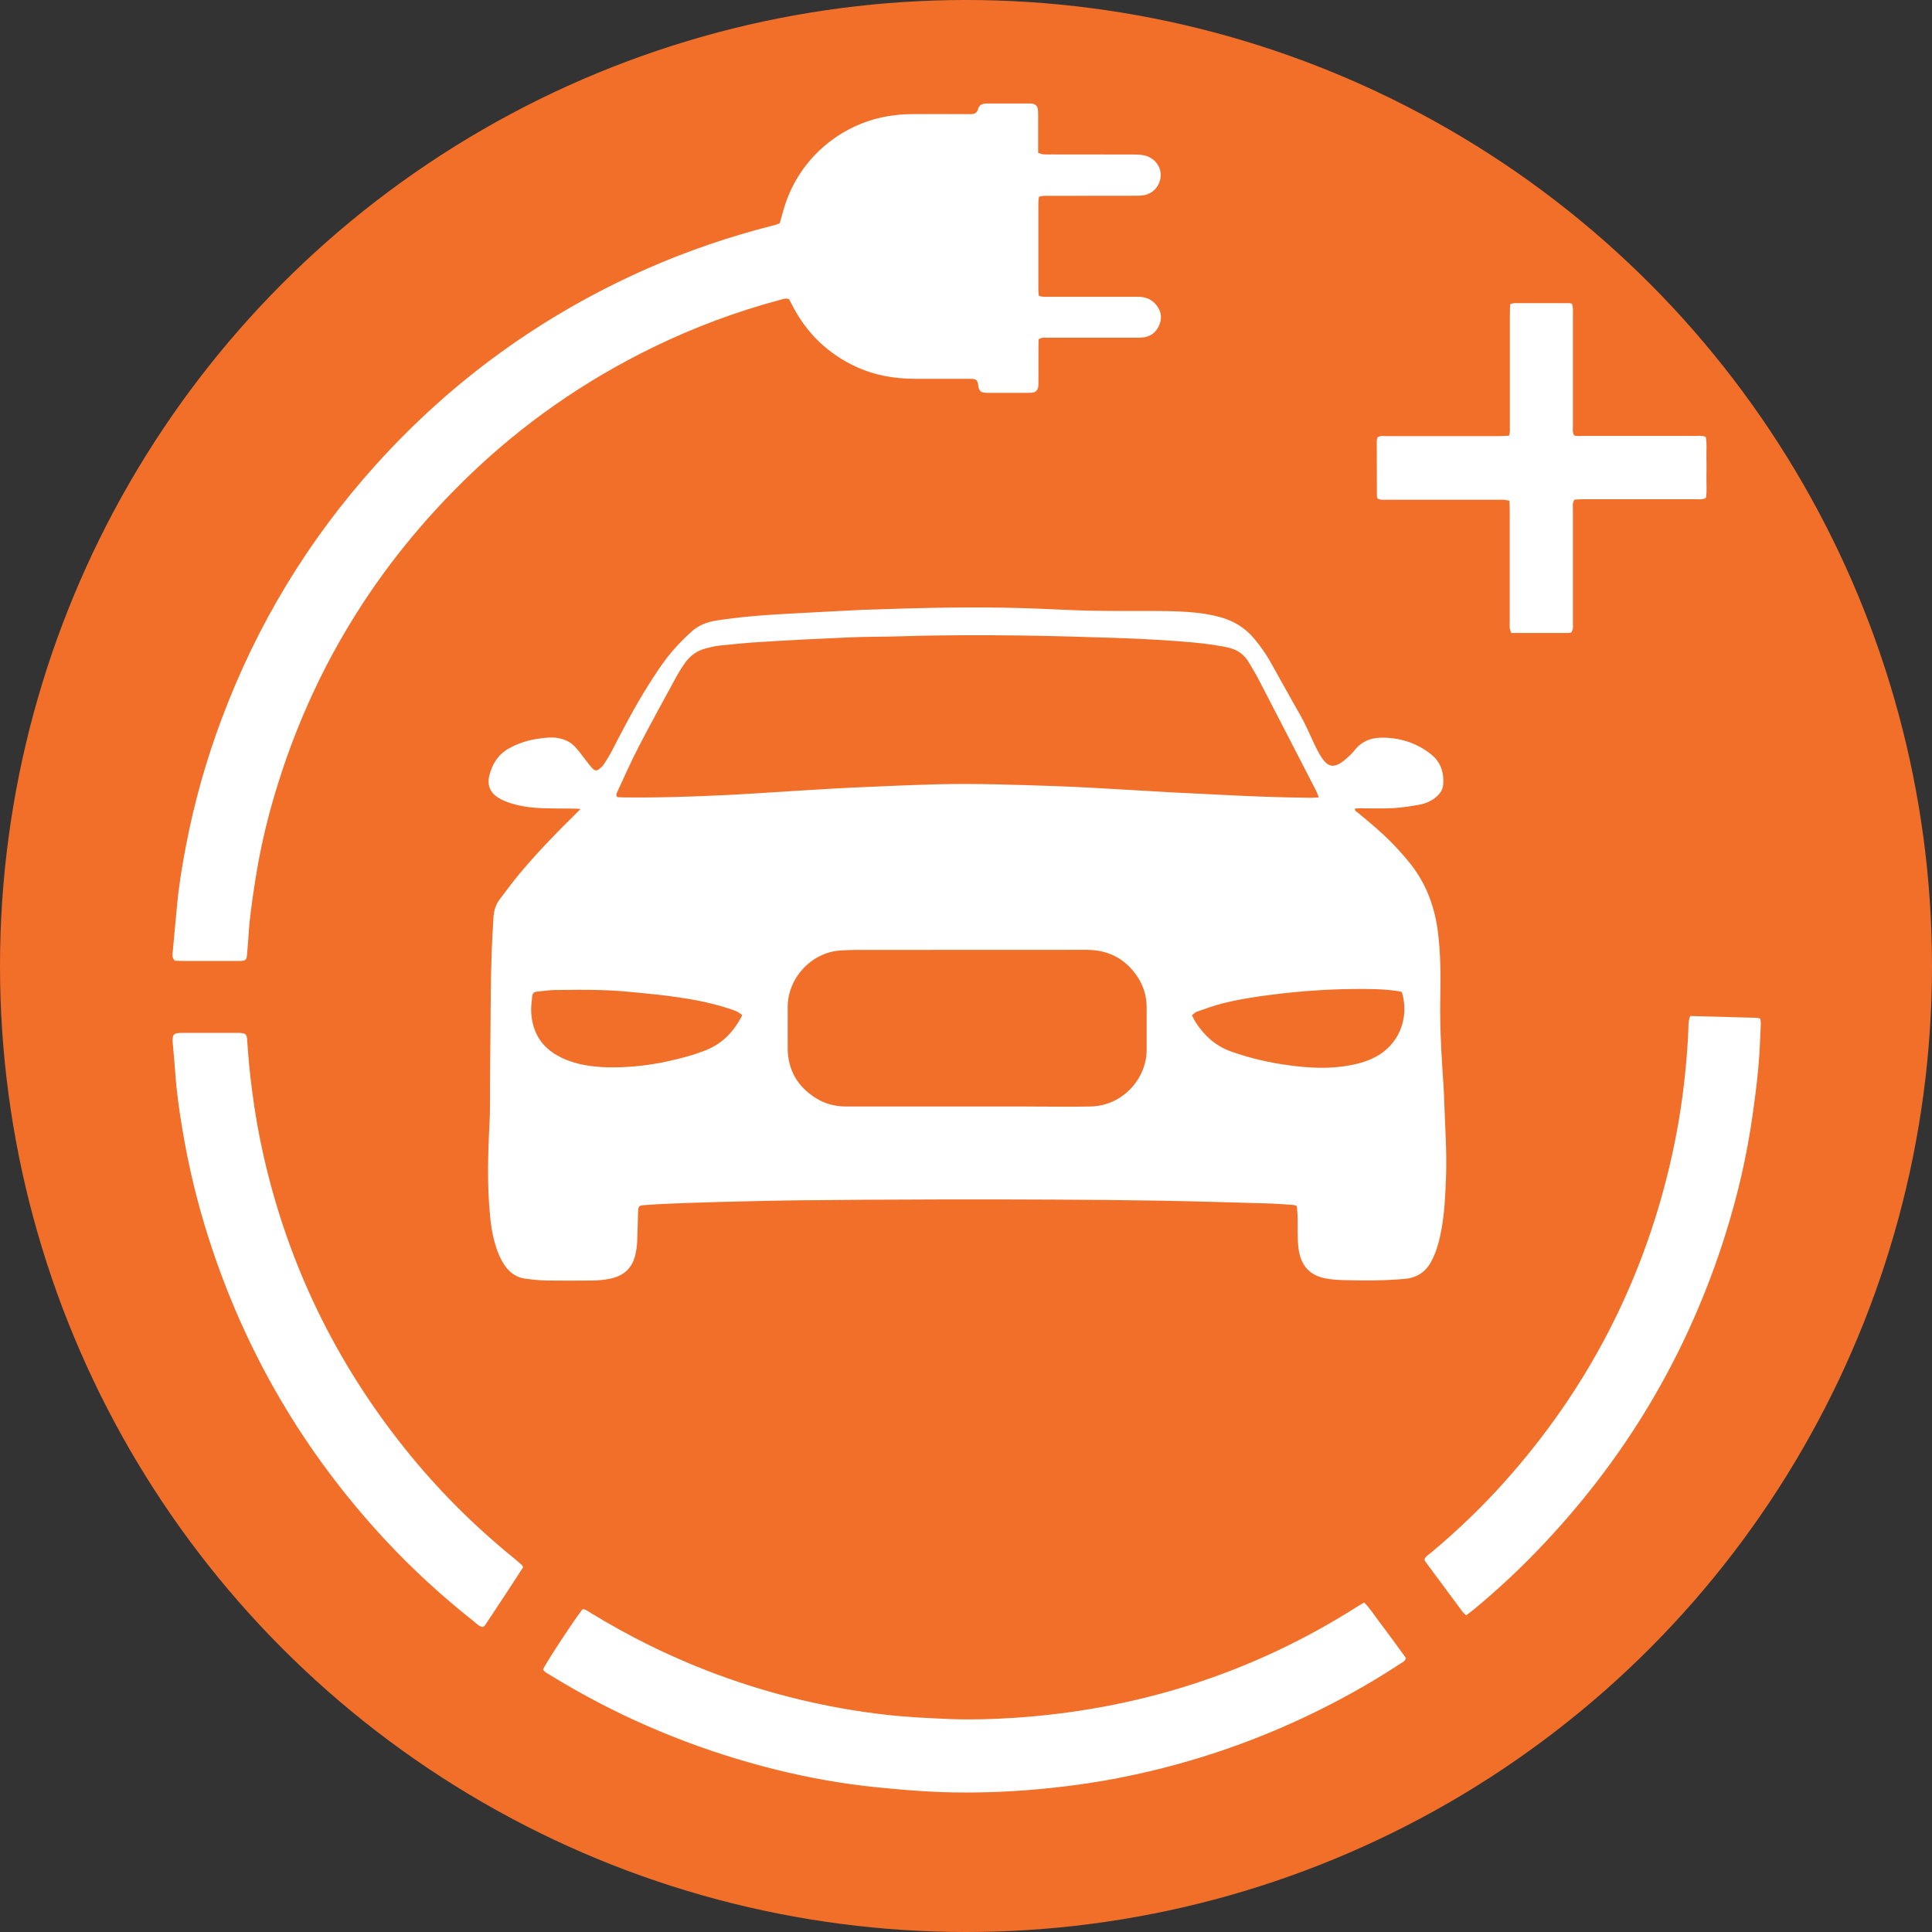 <svg width="44" height="44" viewBox="0 0 44 44" fill="none" xmlns="http://www.w3.org/2000/svg">
<rect x="0" y="0" width="44" height="44" fill="#333333" stroke="none"/>
<circle cx="22" cy="22" r="22" fill="#F26F29"/>
<path d="M13.208 18.422C13.123 18.417 13.082 18.415 13.038 18.415C12.822 18.413 12.603 18.415 12.387 18.408C12.131 18.399 11.878 18.371 11.632 18.293C11.536 18.263 11.439 18.222 11.354 18.171C11.163 18.056 11.091 17.881 11.144 17.663C11.209 17.407 11.338 17.191 11.572 17.055C11.796 16.926 12.039 16.851 12.295 16.818C12.426 16.802 12.559 16.784 12.695 16.807C12.852 16.832 12.99 16.894 13.098 17.009C13.192 17.113 13.273 17.228 13.36 17.338C13.408 17.398 13.452 17.46 13.507 17.513C13.549 17.555 13.599 17.555 13.645 17.515C13.689 17.479 13.733 17.439 13.763 17.391C13.829 17.29 13.892 17.186 13.947 17.078C14.198 16.59 14.453 16.105 14.743 15.64C14.922 15.353 15.107 15.07 15.327 14.812C15.461 14.658 15.606 14.513 15.758 14.377C15.912 14.239 16.098 14.168 16.308 14.133C16.811 14.055 17.32 14.011 17.828 13.984C18.441 13.949 19.05 13.919 19.662 13.887C19.676 13.887 19.688 13.887 19.701 13.887C20.907 13.845 22.11 13.813 23.316 13.85C23.781 13.864 24.246 13.892 24.71 13.905C25.099 13.915 25.488 13.915 25.877 13.915C26.323 13.915 26.77 13.908 27.214 13.951C27.416 13.972 27.616 14.004 27.814 14.062C28.118 14.149 28.373 14.313 28.571 14.554C28.695 14.706 28.815 14.867 28.912 15.037C29.151 15.458 29.381 15.884 29.623 16.305C29.733 16.498 29.818 16.706 29.915 16.908C29.956 16.993 29.998 17.081 30.044 17.163C30.074 17.219 30.111 17.274 30.15 17.322C30.262 17.456 30.371 17.474 30.52 17.384C30.569 17.354 30.614 17.32 30.658 17.281C30.725 17.221 30.792 17.161 30.847 17.09C30.999 16.892 31.206 16.805 31.445 16.8C31.873 16.793 32.267 16.917 32.6 17.186C32.814 17.359 32.89 17.601 32.867 17.87C32.856 17.999 32.782 18.095 32.683 18.171C32.575 18.254 32.448 18.305 32.317 18.328C32.129 18.362 31.94 18.39 31.749 18.404C31.539 18.417 31.328 18.408 31.118 18.41C31.031 18.41 30.944 18.404 30.858 18.415C30.852 18.475 30.898 18.486 30.923 18.507C31.208 18.742 31.493 18.979 31.749 19.248C31.885 19.391 32.016 19.54 32.138 19.694C32.497 20.155 32.683 20.684 32.752 21.259C32.807 21.721 32.812 22.189 32.803 22.653C32.789 23.233 32.814 23.813 32.853 24.393C32.869 24.628 32.886 24.864 32.892 25.099C32.911 25.679 32.955 26.259 32.931 26.839C32.915 27.227 32.899 27.616 32.828 28.001C32.793 28.189 32.75 28.376 32.678 28.553C32.653 28.613 32.628 28.67 32.598 28.725C32.469 28.969 32.271 29.1 31.99 29.126C31.519 29.167 31.047 29.169 30.575 29.153C30.449 29.149 30.32 29.14 30.196 29.116C29.885 29.061 29.678 28.886 29.6 28.573C29.561 28.424 29.556 28.27 29.554 28.118C29.552 27.985 29.554 27.851 29.552 27.715C29.552 27.633 29.54 27.552 29.535 27.467C29.503 27.455 29.48 27.444 29.457 27.442C29.255 27.428 29.05 27.412 28.845 27.407C28.042 27.384 27.239 27.359 26.436 27.345C25.619 27.331 24.805 27.324 23.988 27.32C23.095 27.315 22.202 27.315 21.31 27.317C20.29 27.32 19.269 27.324 18.25 27.336C17.619 27.343 16.986 27.359 16.356 27.375C15.992 27.384 15.629 27.398 15.265 27.412C15.067 27.419 14.87 27.432 14.674 27.446C14.552 27.453 14.536 27.471 14.531 27.598C14.524 27.828 14.522 28.056 14.511 28.286C14.506 28.38 14.492 28.477 14.471 28.569C14.402 28.886 14.195 29.064 13.887 29.123C13.756 29.149 13.622 29.163 13.489 29.163C13.144 29.167 12.801 29.167 12.456 29.163C12.29 29.16 12.124 29.142 11.961 29.121C11.791 29.098 11.65 29.013 11.54 28.88C11.455 28.774 11.393 28.656 11.345 28.532C11.241 28.267 11.19 27.994 11.163 27.713C11.091 27 11.112 26.286 11.149 25.573C11.165 25.26 11.158 24.947 11.16 24.637C11.165 23.96 11.17 23.284 11.177 22.61C11.181 22.278 11.188 21.947 11.2 21.616C11.209 21.374 11.225 21.132 11.239 20.891C11.248 20.741 11.289 20.601 11.381 20.481C11.531 20.283 11.678 20.083 11.837 19.892C12.23 19.423 12.656 18.981 13.093 18.553C13.125 18.523 13.155 18.491 13.217 18.429L13.208 18.422ZM30.035 18.16C30.009 18.098 29.996 18.052 29.973 18.008C29.538 17.163 29.103 16.319 28.666 15.477C28.599 15.348 28.521 15.221 28.447 15.095C28.343 14.913 28.189 14.798 27.985 14.752C27.948 14.743 27.911 14.734 27.872 14.727C27.414 14.642 26.949 14.609 26.484 14.579C26.116 14.556 25.746 14.538 25.375 14.527C24.687 14.506 23.999 14.483 23.311 14.474C22.368 14.462 21.425 14.462 20.481 14.492C20.111 14.504 19.741 14.499 19.372 14.515C18.698 14.543 18.022 14.577 17.348 14.619C17.023 14.637 16.699 14.671 16.377 14.704C16.275 14.713 16.176 14.743 16.077 14.766C15.877 14.816 15.721 14.931 15.601 15.097C15.539 15.185 15.479 15.277 15.426 15.371C15.127 15.919 14.826 16.466 14.538 17.021C14.368 17.348 14.221 17.688 14.064 18.022C14.046 18.061 14.02 18.1 14.057 18.153C14.089 18.153 14.126 18.16 14.165 18.16C14.957 18.171 15.746 18.144 16.535 18.107C17.069 18.081 17.605 18.042 18.139 18.01C18.572 17.985 19.004 17.955 19.437 17.936C20.053 17.909 20.672 17.881 21.291 17.863C22.198 17.838 23.102 17.872 24.006 17.902C24.305 17.911 24.605 17.927 24.904 17.943C25.463 17.973 26.024 18.008 26.583 18.04C26.951 18.061 27.322 18.075 27.692 18.095C28.413 18.134 29.133 18.162 29.853 18.169C29.908 18.169 29.963 18.164 30.035 18.16ZM22.028 25.2C22.46 25.2 22.895 25.2 23.328 25.2C23.831 25.2 24.335 25.21 24.837 25.2C25.578 25.184 26.116 24.554 26.114 23.91C26.114 23.585 26.114 23.259 26.114 22.934C26.114 22.686 26.043 22.456 25.907 22.248C25.633 21.834 25.24 21.632 24.745 21.632C22.992 21.632 21.241 21.632 19.487 21.634C19.365 21.634 19.246 21.641 19.124 21.648C18.475 21.696 17.932 22.281 17.939 22.948C17.941 23.261 17.937 23.571 17.939 23.884C17.946 24.377 18.167 24.749 18.581 25.009C18.79 25.141 19.023 25.2 19.271 25.2C20.189 25.2 21.107 25.2 22.023 25.2H22.028ZM31.924 22.591C31.892 22.584 31.866 22.577 31.841 22.573C31.505 22.52 31.167 22.522 30.831 22.524C30.219 22.529 29.609 22.573 29.002 22.649C28.61 22.697 28.219 22.757 27.835 22.854C27.637 22.904 27.446 22.976 27.255 23.042C27.216 23.056 27.186 23.09 27.145 23.123C27.179 23.187 27.207 23.247 27.241 23.298C27.439 23.599 27.695 23.827 28.042 23.949C28.47 24.101 28.91 24.202 29.358 24.262C29.784 24.319 30.207 24.345 30.635 24.28C30.87 24.245 31.098 24.188 31.309 24.08C31.852 23.804 32.108 23.196 31.926 22.591H31.924ZM16.906 23.123C16.8 23.026 16.687 22.998 16.581 22.964C16.174 22.831 15.755 22.755 15.332 22.697C15.067 22.66 14.8 22.633 14.534 22.607C14.267 22.582 14 22.557 13.733 22.55C13.369 22.538 13.006 22.543 12.642 22.547C12.502 22.547 12.364 22.573 12.223 22.584C12.164 22.589 12.127 22.623 12.122 22.681C12.111 22.801 12.092 22.922 12.097 23.042C12.115 23.394 12.239 23.7 12.525 23.926C12.635 24.013 12.76 24.08 12.888 24.133C13.243 24.278 13.62 24.31 13.995 24.308C14.402 24.305 14.81 24.257 15.208 24.17C15.514 24.103 15.815 24.025 16.105 23.905C16.471 23.753 16.717 23.482 16.904 23.125L16.906 23.123Z" fill="white"/>
<path d="M17.755 5.095C17.801 4.939 17.838 4.789 17.886 4.644C18.231 3.611 19.117 2.847 20.187 2.652C20.39 2.615 20.592 2.599 20.794 2.599C21.183 2.596 21.572 2.599 21.961 2.599C22.012 2.599 22.062 2.599 22.115 2.599C22.193 2.599 22.251 2.571 22.272 2.491C22.299 2.385 22.375 2.357 22.474 2.357C22.794 2.357 23.111 2.357 23.431 2.357C23.45 2.357 23.47 2.357 23.489 2.357C23.581 2.369 23.629 2.412 23.638 2.502C23.643 2.546 23.643 2.592 23.643 2.636C23.643 2.852 23.643 3.068 23.643 3.287C23.643 3.349 23.643 3.413 23.643 3.482C23.689 3.496 23.724 3.512 23.76 3.515C23.825 3.519 23.887 3.517 23.951 3.517C24.563 3.517 25.175 3.517 25.787 3.519C25.863 3.519 25.942 3.519 26.017 3.531C26.261 3.563 26.443 3.768 26.434 4C26.427 4.207 26.28 4.421 26.017 4.451C25.948 4.46 25.877 4.458 25.808 4.458C25.171 4.458 24.533 4.458 23.896 4.46C23.82 4.46 23.744 4.451 23.661 4.483C23.657 4.525 23.648 4.568 23.648 4.612C23.648 5.275 23.648 5.937 23.648 6.602C23.648 6.646 23.654 6.69 23.659 6.736C23.733 6.768 23.804 6.759 23.871 6.759C24.515 6.759 25.159 6.759 25.803 6.759C25.861 6.759 25.919 6.759 25.976 6.761C26.1 6.773 26.213 6.816 26.3 6.908C26.429 7.044 26.478 7.203 26.409 7.382C26.34 7.566 26.206 7.672 26.011 7.688C25.953 7.693 25.895 7.691 25.838 7.691C25.182 7.691 24.524 7.691 23.868 7.691C23.799 7.691 23.728 7.677 23.654 7.727C23.654 7.785 23.65 7.847 23.65 7.912C23.65 8.16 23.65 8.409 23.65 8.657C23.65 8.701 23.65 8.747 23.648 8.79C23.636 8.889 23.588 8.94 23.486 8.945C23.385 8.949 23.282 8.947 23.18 8.947C22.964 8.947 22.748 8.947 22.529 8.947C22.486 8.947 22.44 8.947 22.396 8.94C22.35 8.933 22.315 8.903 22.297 8.86C22.29 8.841 22.283 8.823 22.281 8.804C22.274 8.618 22.193 8.627 22.053 8.627C21.646 8.627 21.236 8.629 20.829 8.627C20.371 8.625 19.927 8.551 19.508 8.358C18.866 8.063 18.381 7.601 18.054 6.973C18.024 6.918 17.997 6.862 17.971 6.814C17.893 6.784 17.833 6.812 17.771 6.828C16.77 7.095 15.806 7.456 14.874 7.909C13.314 8.669 11.906 9.649 10.659 10.854C8.561 12.882 7.088 15.293 6.257 18.091C6.064 18.737 5.915 19.395 5.811 20.065C5.747 20.481 5.684 20.895 5.659 21.317C5.65 21.464 5.636 21.609 5.625 21.754C5.615 21.86 5.592 21.88 5.48 21.885C5.441 21.885 5.404 21.885 5.365 21.885C4.969 21.885 4.573 21.885 4.18 21.885C4.111 21.885 4.042 21.88 3.984 21.88C3.917 21.818 3.927 21.751 3.933 21.689C3.963 21.34 3.998 20.992 4.03 20.642C4.072 20.178 4.147 19.72 4.235 19.264C4.424 18.275 4.697 17.306 5.052 16.363C5.857 14.214 7.028 12.283 8.567 10.578C10.305 8.652 12.364 7.168 14.736 6.119C15.659 5.712 16.611 5.39 17.589 5.139C17.626 5.13 17.663 5.121 17.7 5.109C17.718 5.104 17.734 5.093 17.762 5.081L17.755 5.095Z" fill="white"/>
<path d="M12.369 38.014C12.452 37.839 13.16 36.765 13.271 36.648C13.342 36.648 13.395 36.698 13.453 36.733C13.883 36.995 14.322 37.239 14.773 37.462C15.938 38.037 17.152 38.468 18.42 38.755C18.986 38.882 19.557 38.981 20.132 39.047C20.638 39.107 21.147 39.13 21.658 39.151C22.136 39.169 22.615 39.153 23.091 39.123C25.891 38.939 28.489 38.118 30.866 36.618C30.93 36.576 30.995 36.539 31.066 36.496C31.202 36.624 31.291 36.779 31.4 36.919C31.505 37.055 31.604 37.195 31.708 37.333C31.814 37.476 31.917 37.621 32.019 37.759C32.002 37.835 31.943 37.855 31.897 37.885C31.39 38.219 30.868 38.523 30.33 38.801C28.816 39.586 27.221 40.145 25.548 40.478C24.992 40.589 24.432 40.669 23.866 40.727C23.148 40.801 22.431 40.833 21.708 40.821C21.345 40.814 20.981 40.794 20.62 40.764C20.208 40.729 19.794 40.692 19.384 40.635C18.602 40.525 17.829 40.359 17.07 40.142C15.466 39.687 13.954 39.024 12.534 38.152C12.477 38.115 12.408 38.09 12.364 38.017L12.369 38.014Z" fill="white"/>
<path d="M11.908 35.7C11.627 36.141 11.338 36.574 11.05 37.009C11.036 37.029 11.013 37.041 10.997 37.055C10.91 37.041 10.857 36.981 10.799 36.933C10.077 36.362 9.4 35.745 8.774 35.071C6.918 33.074 5.574 30.778 4.746 28.18C4.492 27.384 4.297 26.574 4.159 25.75C4.085 25.311 4.021 24.869 3.991 24.425C3.975 24.197 3.952 23.967 3.933 23.739C3.931 23.707 3.929 23.675 3.933 23.645C3.938 23.574 3.966 23.542 4.037 23.53C4.081 23.523 4.127 23.523 4.17 23.523C4.573 23.523 4.973 23.523 5.376 23.523C5.401 23.523 5.427 23.523 5.452 23.523C5.601 23.532 5.622 23.553 5.631 23.707C5.654 24.082 5.691 24.455 5.74 24.828C5.804 25.341 5.894 25.847 6.009 26.351C6.57 28.808 7.645 31.02 9.218 32.987C9.957 33.912 10.79 34.745 11.708 35.49C11.768 35.538 11.825 35.589 11.883 35.64C11.892 35.647 11.894 35.66 11.915 35.697L11.908 35.7Z" fill="white"/>
<path d="M38.491 23.139C39.004 23.153 39.505 23.166 40.009 23.18C40.032 23.18 40.058 23.192 40.09 23.199C40.094 23.245 40.104 23.288 40.101 23.33C40.085 23.654 40.076 23.981 40.046 24.303C40.012 24.678 39.963 25.051 39.91 25.421C39.784 26.319 39.579 27.2 39.31 28.065C38.443 30.849 36.988 33.281 34.957 35.37C34.513 35.828 34.043 36.259 33.551 36.666C33.502 36.705 33.452 36.742 33.392 36.788C33.36 36.758 33.33 36.735 33.309 36.707C33.029 36.33 32.748 35.95 32.467 35.571C32.456 35.554 32.449 35.538 32.44 35.515C32.469 35.442 32.541 35.405 32.596 35.357C33.194 34.857 33.756 34.319 34.273 33.739C36.132 31.659 37.384 29.259 38.026 26.544C38.185 25.868 38.302 25.184 38.373 24.492C38.41 24.137 38.44 23.781 38.452 23.424C38.454 23.337 38.452 23.245 38.493 23.139H38.491Z" fill="white"/>
<path d="M35.789 14.402C35.766 14.407 35.736 14.416 35.704 14.416C35.279 14.416 34.85 14.416 34.416 14.416C34.404 14.372 34.388 14.338 34.383 14.301C34.379 14.243 34.383 14.186 34.383 14.128C34.383 13.293 34.383 12.458 34.383 11.62C34.383 11.551 34.379 11.482 34.377 11.402C34.319 11.395 34.271 11.381 34.222 11.381C34.038 11.381 33.852 11.381 33.668 11.381C32.98 11.381 32.29 11.381 31.602 11.381C31.526 11.381 31.448 11.393 31.376 11.356C31.369 11.335 31.358 11.319 31.358 11.301C31.358 10.886 31.355 10.472 31.355 10.056C31.355 10.024 31.362 9.994 31.367 9.966C31.434 9.913 31.505 9.932 31.574 9.932C32.053 9.932 32.531 9.932 33.01 9.932C33.399 9.932 33.788 9.932 34.176 9.932C34.239 9.932 34.301 9.925 34.367 9.922C34.395 9.844 34.386 9.775 34.386 9.706C34.386 8.857 34.386 8.01 34.386 7.161C34.386 7.085 34.39 7.009 34.393 6.927C34.432 6.917 34.462 6.904 34.492 6.904C34.906 6.904 35.32 6.904 35.734 6.904C35.752 6.904 35.771 6.91 35.801 6.917C35.808 6.95 35.819 6.986 35.822 7.021C35.826 7.085 35.822 7.147 35.822 7.212C35.822 8.04 35.822 8.871 35.822 9.699C35.822 9.768 35.808 9.84 35.847 9.913C35.909 9.941 35.978 9.927 36.047 9.927C36.901 9.927 37.757 9.927 38.61 9.927C38.686 9.927 38.762 9.915 38.847 9.95C38.879 10.1 38.859 10.251 38.863 10.403C38.866 10.562 38.866 10.723 38.863 10.882C38.861 11.034 38.877 11.188 38.852 11.335C38.785 11.383 38.711 11.37 38.645 11.37C38.198 11.37 37.752 11.37 37.306 11.37C36.891 11.37 36.477 11.37 36.061 11.37C35.992 11.37 35.923 11.374 35.863 11.377C35.803 11.45 35.822 11.524 35.822 11.593C35.822 12.136 35.822 12.677 35.822 13.22C35.822 13.544 35.822 13.871 35.822 14.195C35.822 14.257 35.835 14.322 35.792 14.391L35.789 14.402Z" fill="white"/>
</svg>

